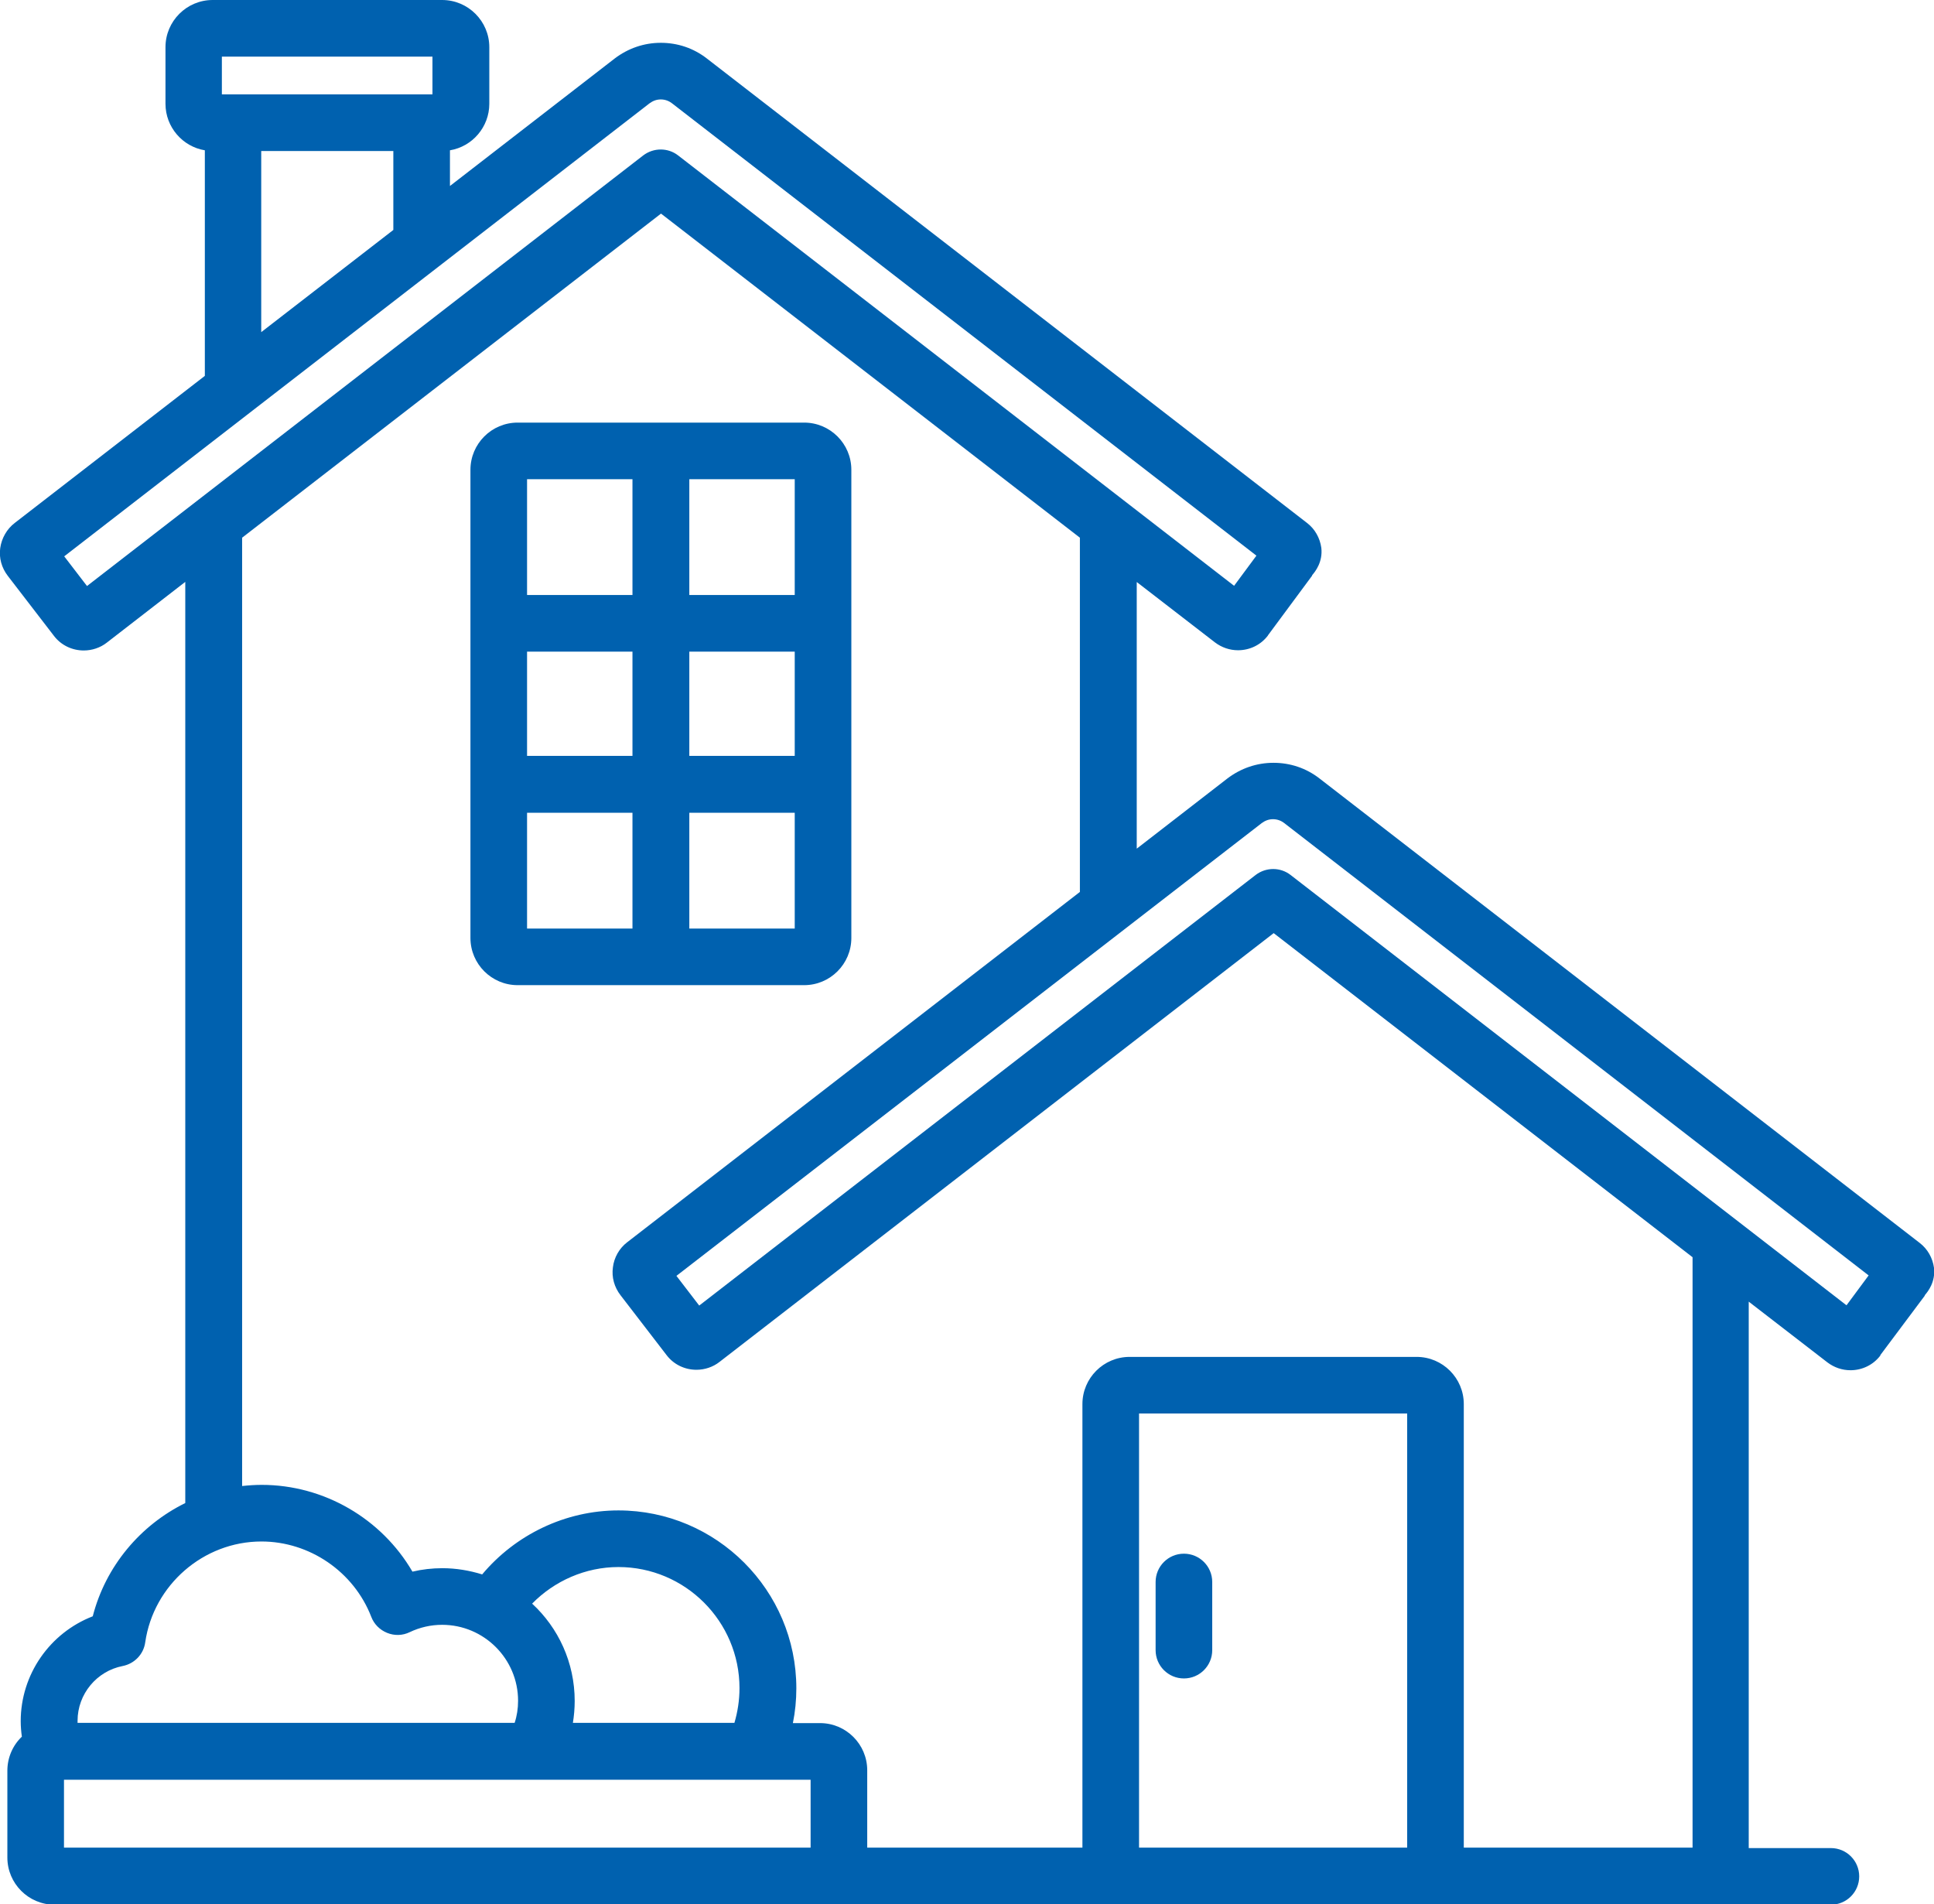 <?xml version="1.0" encoding="UTF-8"?>
<svg id="Layer_2" data-name="Layer 2" xmlns="http://www.w3.org/2000/svg" viewBox="0 0 84.03 82.73">
  <defs>
    <style>
      .cls-1 {
        fill: #0061af;
      }
    </style>
  </defs>
  <g id="Layer_3" data-name="Layer 3">
    <g>
      <path class="cls-1" d="M36.99,40.75v-20.34c0-1.13-.92-2.05-2.05-2.05h-12.45c-1.13,0-2.05.92-2.05,2.05v20.34c0,1.13.92,2.05,2.05,2.05h12.45c1.13,0,2.05-.92,2.05-2.05ZM27.48,40.34h-4.58v-5.03h4.58v5.03ZM27.48,32.84h-4.58v-4.53h4.58v4.53ZM27.48,25.85h-4.58v-5.03h4.58v5.03ZM34.53,40.34h-4.58v-5.03h4.58v5.03ZM34.53,32.84h-4.58v-4.53h4.58v4.53ZM34.53,25.85h-4.58v-5.03h4.58v5.03Z"/>
      <path class="cls-1" d="M51.44,67.5c-.68,0-1.23.55-1.23,1.23v2.96c0,.68.55,1.23,1.23,1.23s1.23-.55,1.23-1.23v-2.96c0-.68-.55-1.23-1.23-1.23Z"/>
      <path class="cls-1" d="M49.37,25.27l3.42,2.64c.29.22.64.34,1,.34.51,0,.99-.23,1.3-.64,0,0,0-.01.01-.02l1.91-2.58v-.02c.14-.16.47-.58.4-1.19-.06-.43-.28-.82-.62-1.08L30.71,2.54c-.58-.45-1.27-.68-2-.68s-1.42.24-2,.68l-7.16,5.54v-1.55c.97-.16,1.71-1.01,1.71-2.02v-2.46c0-1.13-.92-2.05-2.05-2.05h-9.97c-1.13,0-2.05.92-2.05,2.05v2.46c0,1.01.74,1.86,1.71,2.02v9.8L.64,22.72c-.34.26-.57.66-.63,1.09-.06.43.06.86.33,1.21l2,2.6c.31.41.79.64,1.3.64.36,0,.72-.12,1-.34l3.41-2.64v40.02c-1.95.96-3.46,2.74-4.02,4.92-1.86.72-3.13,2.52-3.13,4.56,0,.23.02.45.05.67-.39.37-.63.9-.63,1.48v3.77c0,1.13.92,2.05,2.05,2.05h77.18c.68,0,1.23-.55,1.23-1.23s-.55-1.23-1.23-1.23h-3.57v-23.74l3.42,2.64c.29.22.64.34,1,.34.51,0,.99-.23,1.3-.64v-.02s1.93-2.58,1.93-2.58v-.02c.14-.16.47-.58.4-1.19-.06-.43-.28-.82-.62-1.08l-26.08-20.18c-.58-.45-1.27-.68-2-.68s-1.42.24-2,.68l-3.94,3.05v-11.59ZM9.64,2.46h9.15v1.64h-9.15v-1.64ZM17.09,6.56v3.43l-5.74,4.44v-7.87h5.74ZM3.78,25.46l-.99-1.29L28.22,4.49c.15-.11.31-.17.49-.17s.35.06.49.17l25.39,19.65-.97,1.31L29.46,6.75c-.44-.34-1.06-.34-1.51,0L3.78,25.46ZM5.33,72.38c.51-.1.91-.51.98-1.03.36-2.49,2.53-4.38,5.05-4.38,2.09,0,4.01,1.31,4.77,3.27.12.32.37.57.69.7.32.13.67.12.98-.03.44-.21.92-.32,1.41-.32,1.82,0,3.3,1.48,3.3,3.3,0,.34-.05.66-.15.96H3.37s0-.06,0-.09c0-1.16.83-2.16,1.96-2.38ZM24.89,74.86c.05-.31.08-.63.08-.96,0-1.67-.71-3.18-1.85-4.23.97-.99,2.32-1.59,3.75-1.59,2.9,0,5.26,2.36,5.26,5.26,0,.53-.08,1.03-.22,1.51h-7.02ZM35.21,80.27H2.78v-2.95h32.44v2.95ZM61.14,80.27h-11.65v-18.86h11.65v18.86ZM73.51,80.27h-9.91v-19.27c0-1.13-.92-2.05-2.05-2.05h-12.47c-1.13,0-2.05.92-2.05,2.05v19.27h-9.35v-3.36c0-1.13-.92-2.05-2.05-2.05h-1.18c.1-.49.15-1,.15-1.51,0-4.26-3.47-7.73-7.73-7.73-2.31,0-4.48,1.06-5.92,2.78-.55-.17-1.13-.27-1.73-.27-.44,0-.88.05-1.3.15-1.34-2.3-3.84-3.77-6.55-3.77-.29,0-.57.02-.85.05V23.36l18.2-14.08,18.2,14.08v1.74s0,0,0,.01v13.64l-19.67,15.22c-.34.26-.57.66-.62,1.09-.06.43.06.86.33,1.21l2,2.6c.31.41.79.64,1.3.64.36,0,.72-.12,1-.34l24.08-18.63,18.2,14.08v25.65ZM80.23,56.71l-24.16-18.7c-.44-.34-1.06-.34-1.51,0l-24.18,18.71-.99-1.29,25.43-19.67c.15-.11.31-.17.49-.17s.35.06.49.17l25.39,19.65-.97,1.31Z"/>
    </g>
  </g>
</svg>